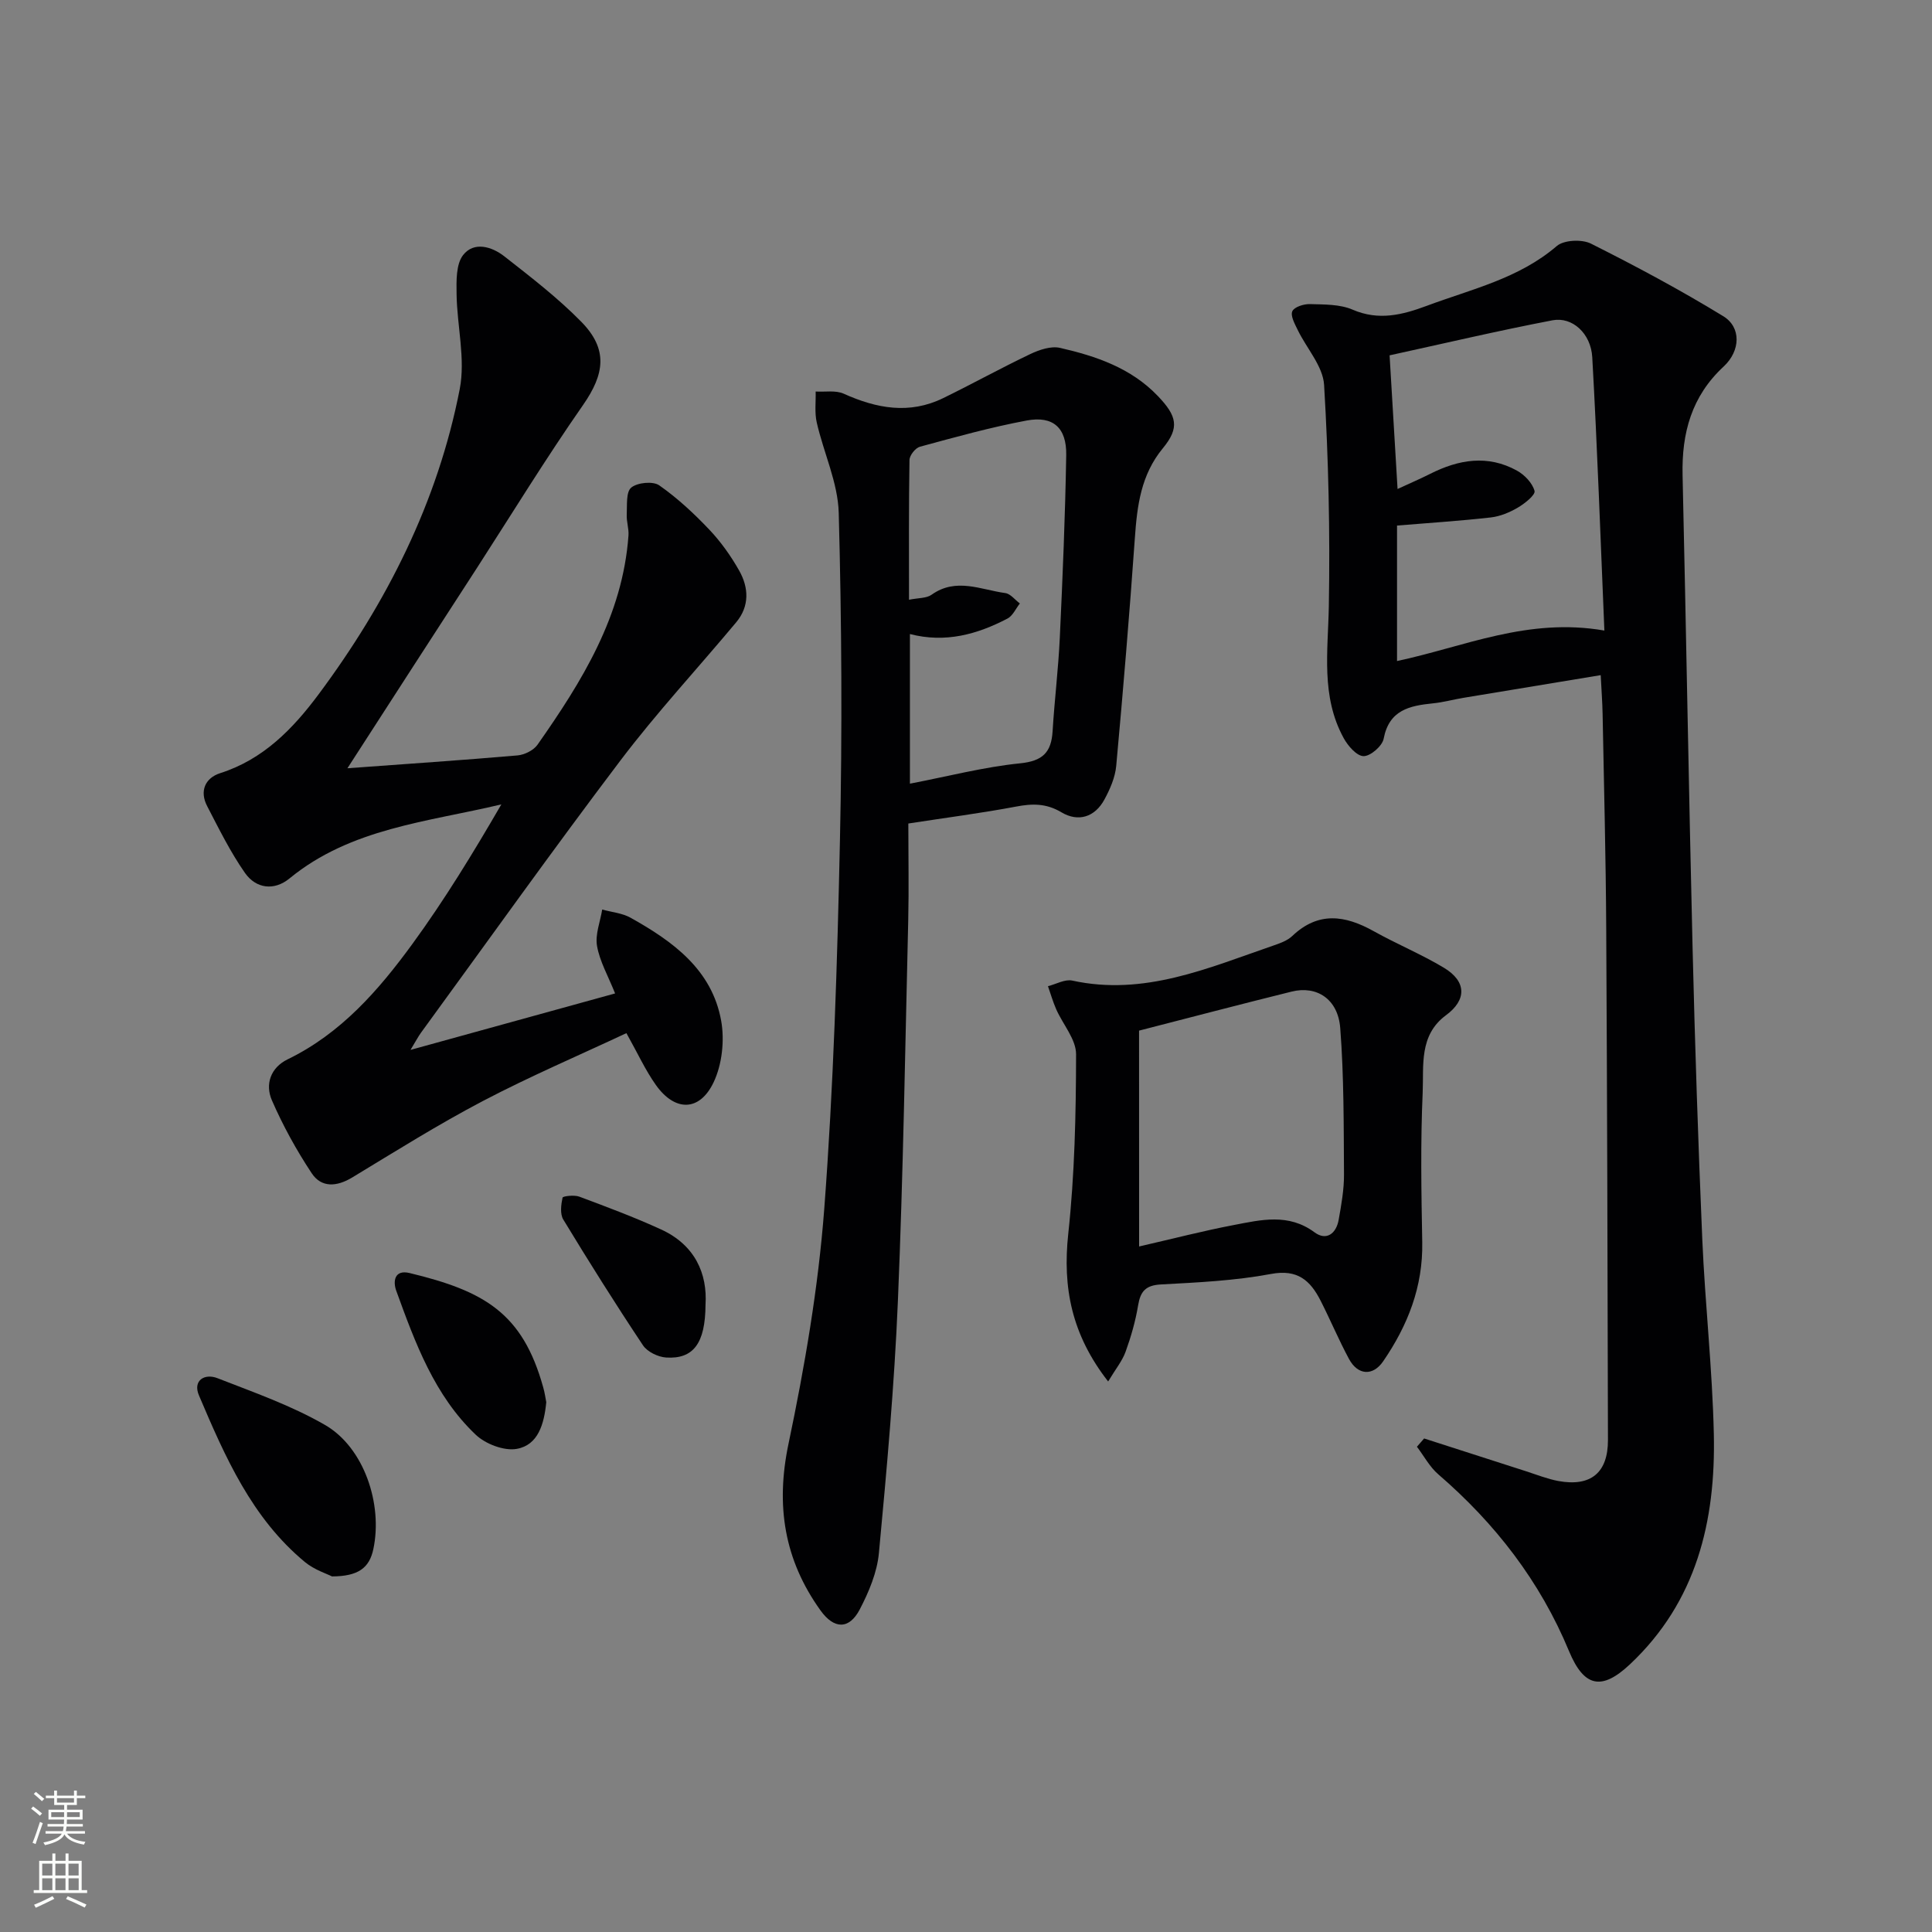 <svg enable-background="new 0 0 400 400" viewBox="0 0 400 400" xmlns="http://www.w3.org/2000/svg"><rect x="0" y="0" width="400" height="400" fill="#808080" stroke="none"/><g fill="#010103"><path d="m294.85 297.82c7.05 2.27 14.09 4.54 21.14 6.8 2.21.71 4.4 1.59 6.66 2.01 6.72 1.22 10.27-1.72 10.26-8.48-.08-35.32-.16-70.64-.36-105.96-.08-14.81-.47-29.62-.75-44.44-.05-2.46-.24-4.92-.39-7.97-9.78 1.61-19.08 3.14-28.37 4.69-2.13.35-4.23.94-6.36 1.15-4.83.49-9.08 1.36-10.21 7.33-.28 1.5-2.72 3.61-4.15 3.6-1.41-.01-3.24-2.11-4.12-3.72-4.75-8.65-3.25-17.98-3.08-27.31.27-15.27-.07-30.58-.98-45.82-.23-3.89-3.63-7.58-5.47-11.4-.6-1.24-1.53-2.91-1.11-3.86.4-.89 2.38-1.52 3.64-1.48 2.97.09 6.2.01 8.84 1.15 5.42 2.34 10.32 1.08 15.35-.79 9.26-3.46 19.06-5.63 26.92-12.38 1.48-1.27 5.2-1.44 7.08-.5 9.31 4.67 18.52 9.6 27.4 15.03 3.73 2.28 3.59 7.15.07 10.42-6.66 6.17-8.7 13.79-8.5 22.51.75 32.61 1.28 65.23 2.07 97.85.49 20.12 1.15 40.24 2.01 60.35.58 13.44 2.09 26.85 2.39 40.29.4 18.01-3.56 34.72-17.38 47.7-5.85 5.49-9.5 4.73-12.61-2.76-5.99-14.44-15.26-26.41-27.05-36.58-1.79-1.54-2.97-3.79-4.43-5.72.51-.59 1-1.15 1.49-1.71zm37.32-167.27c-.81-19.15-1.46-37.88-2.51-56.59-.28-4.94-4.14-8.42-8.21-7.65-11.33 2.17-22.57 4.82-33.75 7.26.58 9.65 1.09 18.32 1.65 27.67 2.6-1.2 4.69-2.1 6.72-3.12 5.91-2.99 11.95-4.03 18-.68 1.58.87 3.2 2.57 3.64 4.2.22.82-2.03 2.62-3.47 3.46-1.69.99-3.65 1.81-5.58 2.03-6.36.72-12.76 1.13-19.42 1.68v28.05c13.9-2.95 27.05-9.07 42.93-6.31z"/><path d="m71.93 159.06c12.38-.91 23.81-1.67 35.22-2.66 1.46-.13 3.33-1.06 4.14-2.22 9.22-13.14 17.63-26.68 18.83-43.32.1-1.42-.43-2.88-.36-4.31.1-1.94-.18-4.67.93-5.6 1.27-1.05 4.49-1.37 5.79-.47 3.77 2.63 7.21 5.84 10.39 9.19 2.38 2.51 4.45 5.43 6.16 8.45 2 3.53 2.18 7.38-.6 10.71-7.97 9.55-16.46 18.7-23.96 28.6-14.06 18.57-27.57 37.55-41.3 56.37-.58.8-1.04 1.69-2.18 3.57 14.65-4.04 28.35-7.82 42.36-11.69-1.46-3.65-3.18-6.63-3.74-9.82-.42-2.38.66-5.02 1.07-7.55 1.97.55 4.15.73 5.88 1.7 8.75 4.89 16.85 10.73 18.75 21.33.73 4.08.19 9.07-1.58 12.77-2.91 6.07-8 6.05-11.92.55-2.19-3.08-3.78-6.59-6.12-10.76-9.74 4.57-19.92 8.92-29.69 14.04-9.25 4.85-18.12 10.42-27.07 15.84-3.21 1.94-6.38 2.17-8.4-.88-3.16-4.77-5.96-9.86-8.24-15.1-1.44-3.31-.27-6.76 3.27-8.48 11.02-5.35 18.8-14.27 25.78-23.83 6.71-9.19 12.65-18.94 18.46-28.95-15.34 3.65-31.17 4.92-43.86 15.33-3.19 2.62-6.95 2.11-9.23-1.15-3.02-4.32-5.38-9.12-7.82-13.82-1.63-3.13-.4-5.84 2.71-6.83 8.91-2.84 15.04-9.18 20.32-16.26 14.15-19 24.71-39.87 29.26-63.24 1.22-6.27-.56-13.1-.65-19.67-.04-2.74-.13-6.18 1.35-8.09 2.23-2.87 5.94-1.77 8.52.25 5.49 4.3 11.07 8.59 15.94 13.55 5.6 5.7 4.85 10.82.35 17.28-7.67 11-14.69 22.46-21.97 33.74-8.76 13.49-17.48 27.01-26.79 41.43z"/><path d="m188.06 170.5c0 7.04.13 13.52-.02 20-.63 26.29-1.04 52.58-2.14 78.85-.73 17.42-2.3 34.82-3.93 52.18-.37 4-2.08 8.07-3.97 11.69-2.2 4.2-5.32 4.1-8.11.22-7.52-10.47-9.33-21.7-6.64-34.51 3.36-16.02 6.16-32.3 7.4-48.61 1.92-25.37 2.7-50.84 3.25-76.28.49-22.61.36-45.26-.25-67.86-.17-6.26-3.12-12.43-4.55-18.7-.47-2.05-.17-4.27-.23-6.42 1.95.12 4.14-.3 5.81.45 6.81 3.07 13.6 4.33 20.59.92 6.06-2.96 11.96-6.23 18.05-9.13 1.86-.88 4.26-1.7 6.13-1.28 7.48 1.71 14.71 4.16 20.26 9.96 3.97 4.15 4.56 6.56 1.05 10.82-4.55 5.52-5.33 11.89-5.8 18.61-1.11 15.74-2.42 31.46-3.86 47.17-.22 2.38-1.28 4.81-2.44 6.95-1.99 3.67-5.43 4.72-8.9 2.65-3.16-1.88-6.03-1.83-9.42-1.18-7.16 1.35-14.39 2.28-22.28 3.5zm.33-8.25c7.91-1.52 15.29-3.45 22.79-4.21 4.7-.47 6.48-2.26 6.75-6.65.39-6.45 1.19-12.89 1.49-19.34.59-12.61 1.12-25.23 1.33-37.85.09-5.64-2.72-8.15-8.16-7.14-7.46 1.39-14.8 3.44-22.13 5.43-.93.25-2.14 1.78-2.16 2.74-.16 9.45-.1 18.91-.1 28.94 1.92-.39 3.61-.28 4.68-1.04 5.07-3.61 10.19-1.03 15.26-.34 1.08.15 2.01 1.41 3.01 2.15-.84 1.07-1.47 2.56-2.57 3.13-6.25 3.26-12.84 5.11-20.19 3.2z"/><path d="m229.43 286.02c-7.56-9.69-9.46-19.42-8.26-30.57 1.33-12.31 1.6-24.77 1.62-37.17.01-3.1-2.73-6.18-4.11-9.31-.68-1.55-1.15-3.19-1.71-4.79 1.68-.42 3.51-1.49 5.03-1.16 14.88 3.25 28.11-2.6 41.57-7.23 1.4-.48 2.95-1.02 3.99-2.01 5.39-5.12 10.93-4.29 16.83-1 4.77 2.67 9.87 4.77 14.55 7.58 4.71 2.83 4.76 6.65.44 9.83-5.63 4.15-4.59 10.44-4.83 16.01-.46 10.31-.28 20.65-.09 30.98.17 9.23-3 17.25-8.1 24.68-2.11 3.07-5.23 2.91-7.07-.51-2.12-3.94-3.85-8.08-5.88-12.07-2.12-4.15-4.75-6.56-10.26-5.52-7.47 1.4-15.17 1.76-22.79 2.17-3.17.17-4.25 1.43-4.73 4.35-.54 3.26-1.47 6.48-2.59 9.59-.7 1.92-2.06 3.57-3.61 6.15zm6.41-27.95c7.06-1.62 13.29-3.24 19.6-4.44 5.64-1.08 11.32-2.49 16.72 1.51 2.47 1.83 4.5.25 5-2.61.55-3.1 1.12-6.26 1.1-9.39-.07-10.11 0-20.25-.78-30.31-.47-6.01-4.88-8.82-10.06-7.53-10.58 2.62-21.13 5.39-31.59 8.08.01 14.39.01 29.28.01 44.69z"/><path d="m68.74 326.38c-1.05-.54-3.65-1.36-5.59-2.96-11.02-9.11-16.56-21.82-21.96-34.52-1.31-3.08 1.15-4.61 3.84-3.56 7.54 2.94 15.29 5.66 22.26 9.68 8.1 4.68 11.98 16.41 10.01 25.69-.82 3.91-3.12 5.65-8.56 5.67z"/><path d="m113.1 290.31c-.45 4.56-1.69 8.86-6.09 9.66-2.63.48-6.49-1-8.52-2.93-8.55-8.12-12.53-19.01-16.45-29.8-.7-1.93-.4-4.44 2.77-3.67 15.43 3.72 23.39 8.25 27.66 23.68.32 1.1.47 2.25.63 3.06z"/><path d="m146.07 270.13c-.04 8.04-2.55 11.29-8.16 10.93-1.68-.11-3.89-1.18-4.79-2.53-5.7-8.55-11.17-17.26-16.5-26.04-.7-1.16-.46-3.07-.15-4.53.07-.32 2.42-.6 3.46-.21 5.7 2.13 11.42 4.26 16.95 6.8 7.03 3.22 9.6 9.17 9.19 15.58z"/></g><path d="m6.44 374.46.42-.45c.65.47 1.27.95 1.85 1.44l-.45.49c-.65-.56-1.25-1.06-1.82-1.48m.93 7.33-.63-.26c.55-1.36 1.05-2.8 1.53-4.33.19.1.38.19.59.27-.47 1.29-.96 2.73-1.49 4.32m-.38-10.38.44-.42c.43.34 1.01.82 1.74 1.44l-.49.49c-.53-.51-1.09-1.01-1.69-1.51m2.5.35h1.72v-1.04h.59v1.04h3.52v-1.04h.59v1.04h1.75v.53h-1.75v1.42h-2.03v.97h3.22v2.03h-3.24c0 .35-.01.66-.03.93h3.32v.53h-3.37c-.03.27-.08.58-.15.94h3.96v.53h-3.71c.67.92 1.93 1.48 3.79 1.68-.13.24-.23.44-.29.59-2.13-.38-3.48-1.08-4.04-2.12-.43.97-1.77 1.72-4.03 2.23-.09-.19-.2-.37-.33-.55 2.1-.42 3.37-1.03 3.81-1.83h-3.36v-.53h3.58c.08-.29.13-.61.16-.94h-3.33v-.53h3.39c.02-.27.04-.58.04-.93h-3.23v-2.03h3.25v-.97h-2.07v-1.42h-1.73zm1.12 3.44v1h2.65c.01-.3.02-.44.01-.4v-.25-.35zm1.19-2h3.52v-.91h-3.52zm4.71 2h-2.63v.59c0 .15-.01.28-.01.4h2.64z" fill="#fbfcfa"/><path d="m13.56 383.74h.63v1.52h2.72v6.07h1.13v.6h-11.06v-.6h1.13v-6.07h2.73v-1.52h.63v1.52h2.1v-1.52zm-2.69 8.83.38.56c-1.24.63-2.53 1.25-3.85 1.85-.1-.21-.21-.42-.34-.63 1.37-.55 2.63-1.15 3.81-1.78m-2.13-4.27h2.1v-2.45h-2.1zm0 3.04h2.1v-2.46h-2.1zm2.72-3.04h2.1v-2.45h-2.1zm0 3.04h2.1v-2.46h-2.1zm6.07 3.6c-1.41-.71-2.7-1.3-3.86-1.78l.35-.56c1.45.62 2.75 1.19 3.88 1.72zm-1.25-9.09h-2.1v2.45h2.1zm-2.09 5.49h2.1v-2.46h-2.1z" fill="#fbfcfa"/></svg>